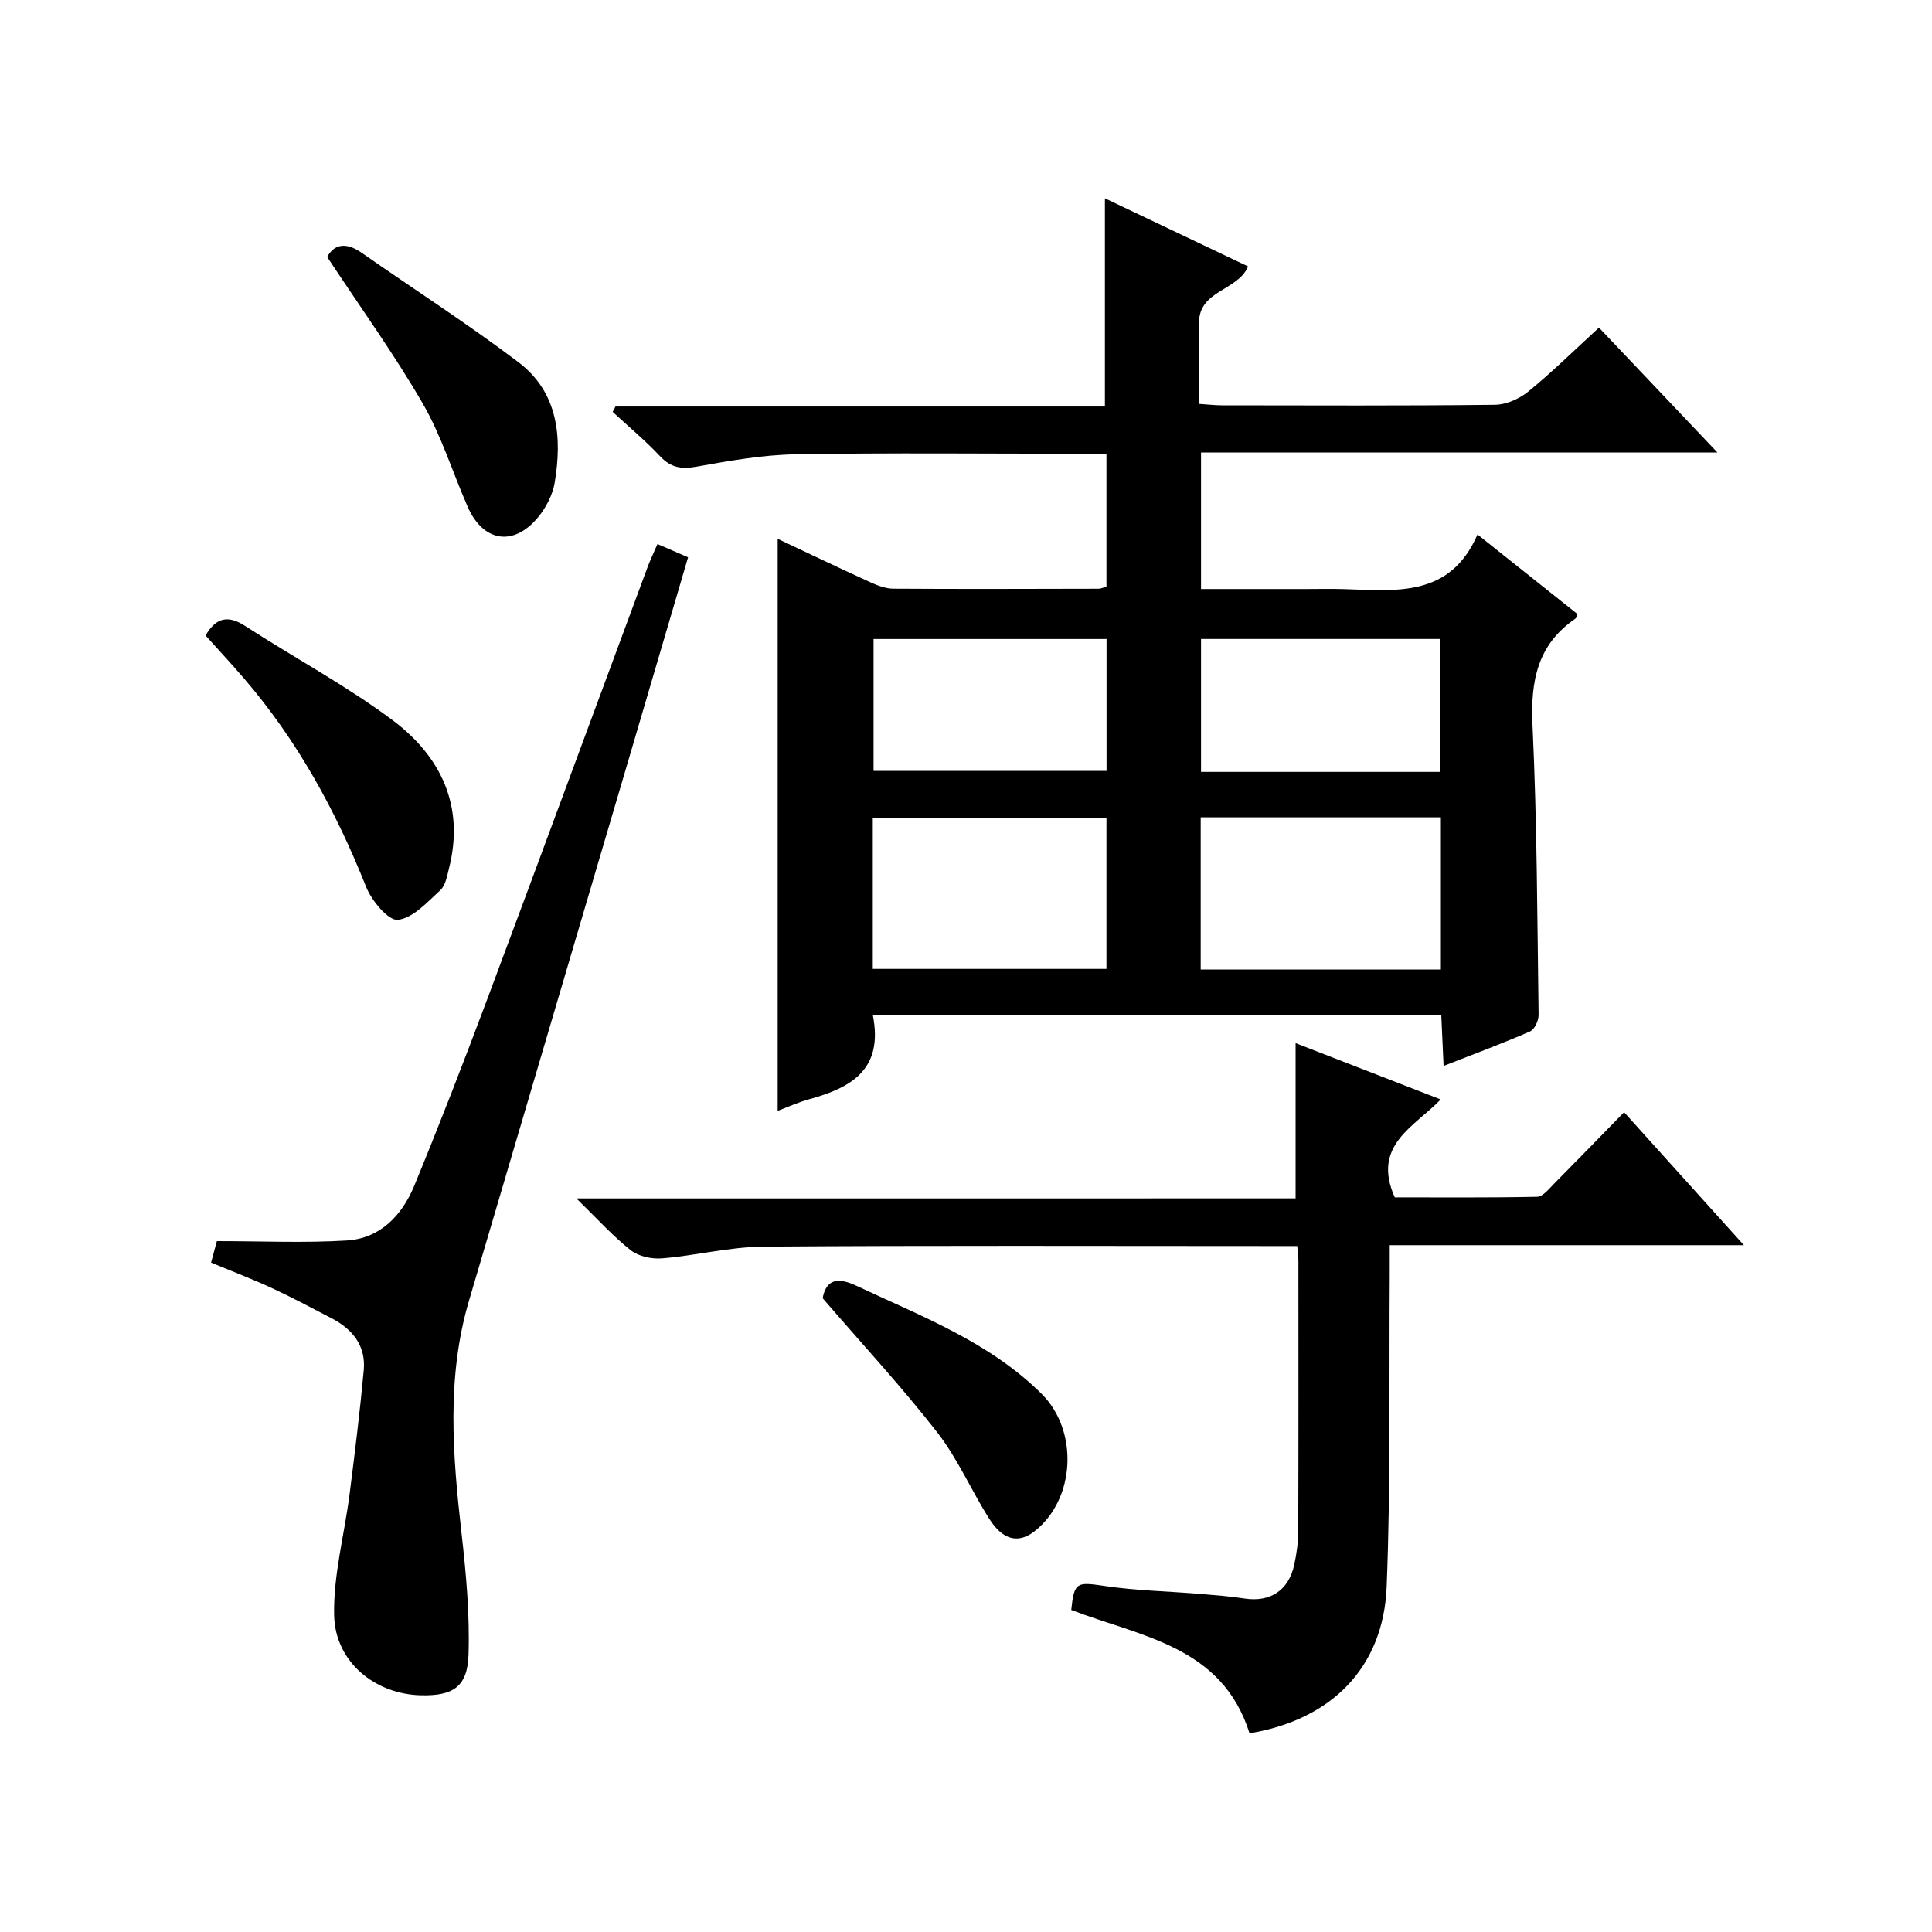 <?xml version="1.0" encoding="utf-8"?>
<svg version="1.1" id="ZDIC" xmlns="http://www.w3.org/2000/svg" xmlns:xlink="http://www.w3.org/1999/xlink" x="0px" y="0px"
	 viewBox="0 0 400 400" style="enable-background:new 0 0 400 400;" xml:space="preserve">

<g>
	
	<path d="M180.71,210.15c2.26,11.38-4.6,15.08-13.23,17.45c-2.18,0.6-4.26,1.56-6.47,2.39c0-39.53,0-78.72,0-118.43
		c6.46,3.04,12.83,6.09,19.25,9.02c1.47,0.67,3.12,1.29,4.7,1.3c14.17,0.09,28.34,0.04,42.51,0.01c0.46,0,0.92-0.25,1.61-0.45
		c0-8.96,0-17.89,0-27.5c-1.84,0-3.61,0-5.39,0c-19.67,0-39.35-0.22-59.02,0.12c-6.86,0.12-13.74,1.36-20.52,2.57
		c-3.12,0.56-5.28,0.18-7.49-2.17c-3.06-3.25-6.52-6.14-9.81-9.18c0.19-0.37,0.38-0.74,0.57-1.11c33.7,0,67.4,0,101.34,0
		c0-14.58,0-28.63,0-43.11c9.77,4.65,19.7,9.37,29.64,14.1c-2.13,5.1-10.21,4.87-10.16,11.74c0.04,5.47,0.01,10.93,0.01,16.72
		c1.86,0.12,3.31,0.3,4.75,0.3c18.84,0.02,37.68,0.11,56.52-0.11c2.34-0.03,5.06-1.24,6.91-2.75c4.99-4.08,9.6-8.63,14.62-13.23
		c8.09,8.53,15.96,16.83,24.52,25.85c-36.1,0-71.31,0-106.91,0c0,9.55,0,18.59,0,28.27c7.32,0,14.6,0,21.87,0c2.5,0,5-0.06,7.5,0.01
		c10.83,0.3,22.12,1.92,27.87-11.3c7.49,5.96,14.1,11.22,20.68,16.46c-0.17,0.43-0.2,0.82-0.4,0.95c-7.9,5.4-9.32,12.97-8.89,22.09
		c0.94,19.96,0.98,39.96,1.26,59.95c0.02,1.17-0.84,3.03-1.78,3.44c-5.71,2.49-11.56,4.66-17.89,7.14
		c-0.18-3.87-0.32-7.12-0.48-10.53C259.05,210.15,220.08,210.15,180.71,210.15z M298.32,169.22c-16.72,0-33.12,0-49.73,0
		c0,10.63,0,20.99,0,31.5c16.72,0,33.11,0,49.73,0C298.32,190.08,298.32,179.69,298.32,169.22z M229.08,169.33
		c-16.27,0-32.27,0-48.38,0c0,10.63,0,20.88,0,31.27c16.31,0,32.34,0,48.38,0C229.08,189.99,229.08,179.73,229.08,169.33z
		 M298.23,159.81c0-9.55,0-18.58,0-27.52c-16.79,0-33.18,0-49.57,0c0,9.37,0,18.4,0,27.52
		C265.34,159.81,281.62,159.81,298.23,159.81z M229.1,132.3c-16.25,0-32.26,0-48.24,0c0,9.38,0,18.4,0,27.31
		c16.35,0,32.25,0,48.24,0C229.1,150.35,229.1,141.43,229.1,132.3z"/>
	<path d="M268.24,248.11c0-11.02,0-21.27,0-32.14c9.7,3.77,19.55,7.59,30.04,11.66c-5.41,5.65-14.34,9.45-9.51,20.27
		c9.31,0,19.4,0.09,29.48-0.12c1.17-0.02,2.41-1.6,3.44-2.64c4.79-4.83,9.52-9.71,14.56-14.87c8.37,9.29,16.24,18.01,24.81,27.53
		c-24.86,0-48.72,0-73.33,0c0,2.43,0.01,4.35,0,6.27c-0.15,21.49,0.22,43-0.64,64.46c-0.67,16.78-11.51,27.55-28.39,30.33
		c-5.68-18.09-22.46-19.98-36.91-25.54c0.61-5.79,1.11-5.82,6.86-4.97c6.51,0.97,13.14,1.1,19.72,1.64c3.11,0.26,6.24,0.5,9.32,0.97
		c5.28,0.8,9.12-1.67,10.27-7.01c0.49-2.27,0.82-4.62,0.83-6.93c0.06-18.66,0.04-37.33,0.03-55.99c0-0.8-0.12-1.61-0.24-3.05
		c-2.11,0-4.05,0-5.98,0c-34.84,0-69.67-0.14-104.5,0.12c-7.01,0.05-13.98,1.85-21.01,2.43c-2.14,0.18-4.87-0.4-6.5-1.68
		c-3.72-2.93-6.92-6.51-11.26-10.73C169.88,248.11,218.96,248.11,268.24,248.11z"/>
	<path d="M43.7,261.41c0.46-1.7,0.87-3.25,1.2-4.45c9.21,0,18.08,0.41,26.88-0.13c6.96-0.42,11.47-5.23,13.99-11.34
		c5.26-12.76,10.25-25.64,15.09-38.57c11.14-29.77,22.11-59.6,33.17-89.39c0.56-1.52,1.27-2.98,2.09-4.89
		c2.2,0.95,4.1,1.77,6.34,2.74c-4.3,14.64-8.51,28.99-12.74,43.33c-10.87,36.87-21.75,73.73-32.62,110.59
		c-4.69,15.89-3.38,31.95-1.55,48.08c0.95,8.38,1.73,16.86,1.45,25.26c-0.22,6.64-3.26,8.5-9.84,8.35
		c-9.48-0.22-17.75-6.85-17.98-16.53c-0.19-8.32,2.12-16.69,3.19-25.05c1.09-8.56,2.15-17.12,2.94-25.71
		c0.47-5.05-2.3-8.51-6.65-10.76c-4.12-2.14-8.21-4.33-12.42-6.28C52.22,264.8,48.06,263.22,43.7,261.41z"/>
	<path d="M42.56,131.57c2.11-3.65,4.58-4.32,8.2-1.97c10.13,6.57,20.87,12.3,30.51,19.5c9.95,7.44,14.97,17.72,11.7,30.65
		c-0.4,1.59-0.72,3.56-1.81,4.56c-2.68,2.45-5.65,5.79-8.79,6.13c-1.97,0.21-5.43-3.96-6.57-6.82
		c-6.26-15.74-14.26-30.37-25.35-43.24C47.86,137.37,45.15,134.46,42.56,131.57z"/>
	<path d="M67.74,53.2c1.34-2.49,3.73-3.24,7.1-0.89c10.84,7.58,22,14.73,32.53,22.71c8.19,6.22,9.05,15.48,7.47,24.92
		c-0.42,2.49-1.75,5.08-3.36,7.06c-5.09,6.24-11.44,5.26-14.66-2.1c-3.13-7.14-5.45-14.73-9.33-21.42
		C81.62,73.34,74.72,63.78,67.74,53.2z"/>
	<path d="M170.32,268.78c0.74-3.9,3.07-4.42,7-2.57c13.45,6.33,27.48,11.6,38.34,22.38c7.68,7.62,7.01,21.78-1.46,28.43
		c-3.3,2.59-6.53,1.92-9.36-2.53c-3.74-5.88-6.53-12.45-10.78-17.91C186.74,287.17,178.6,278.39,170.32,268.78z"/>
	
	
	
	
</g>
</svg>

